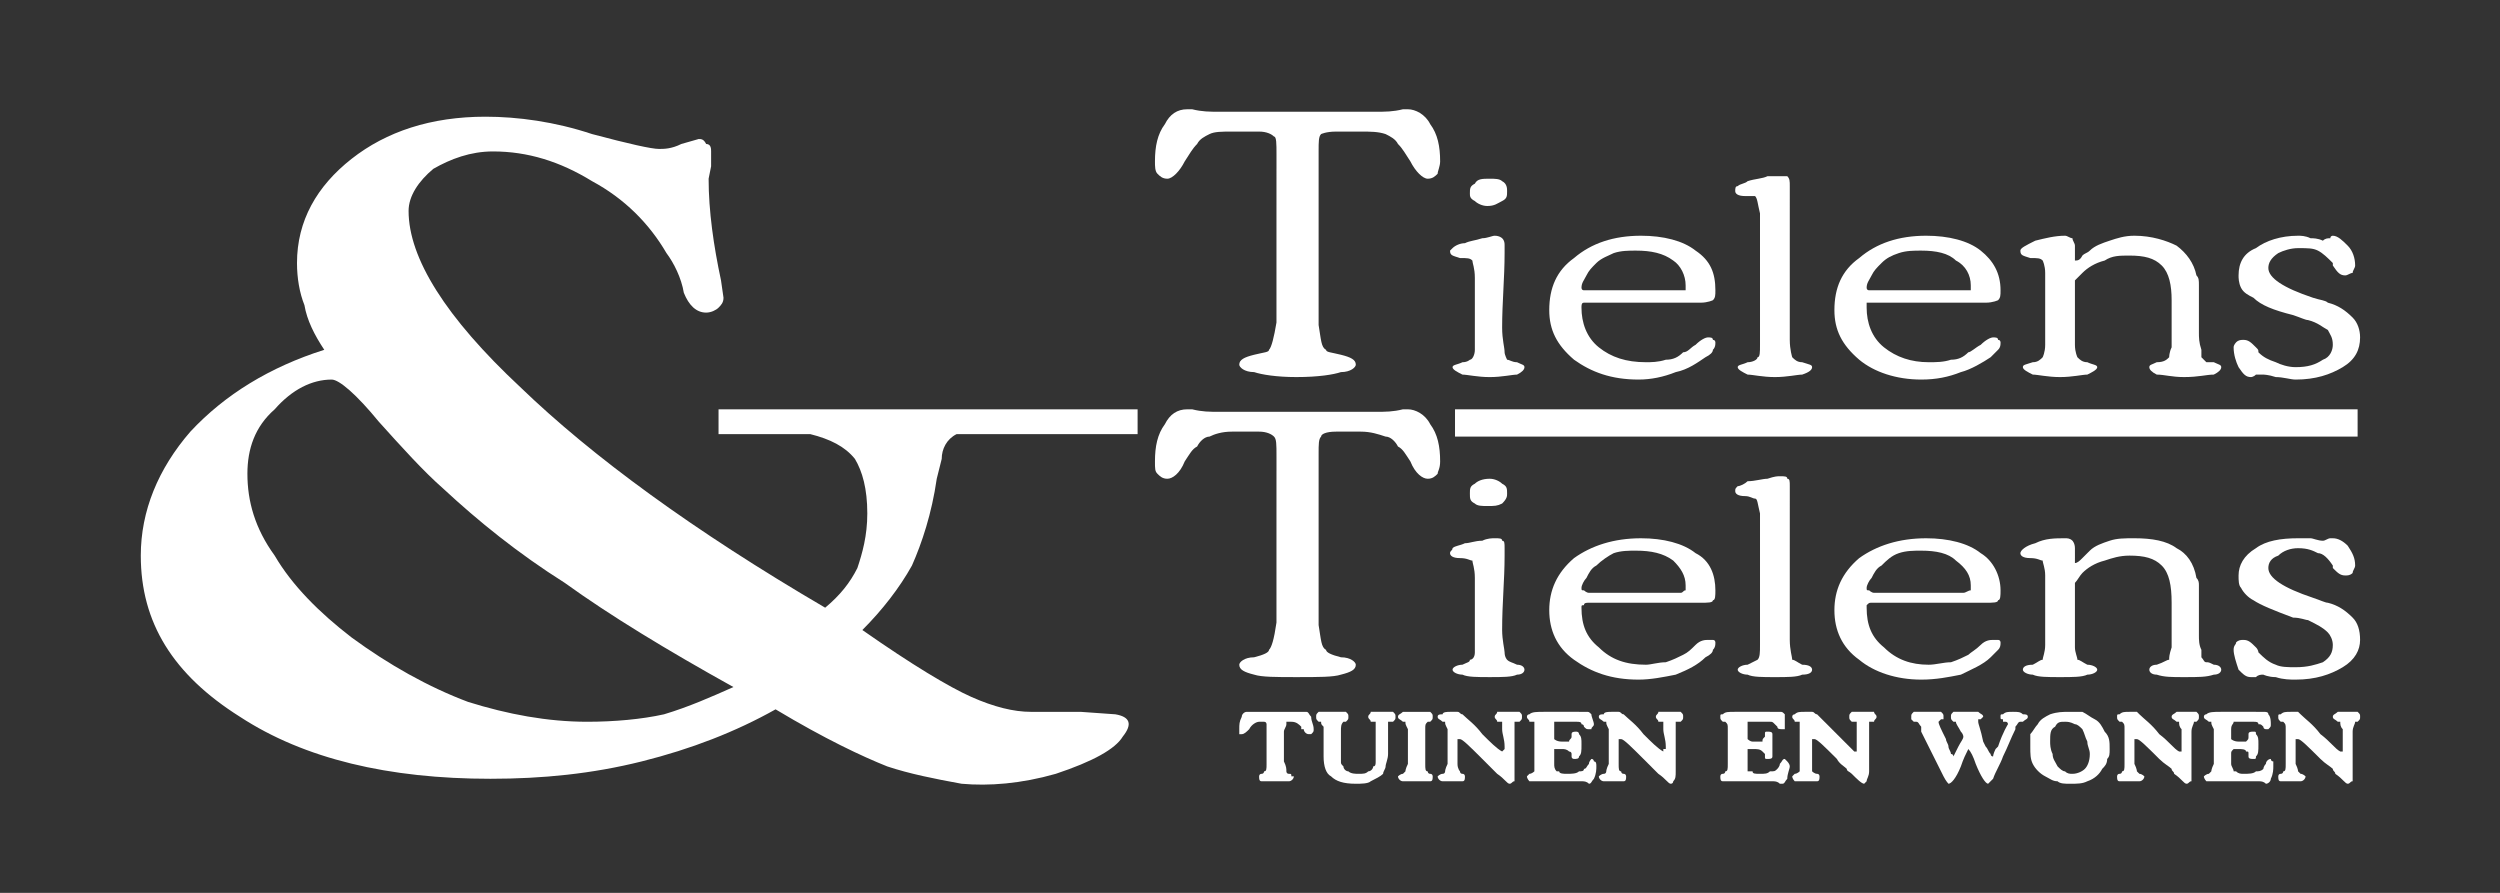 <?xml version="1.0" encoding="utf-8"?>
<!-- Generator: Adobe Illustrator 16.0.0, SVG Export Plug-In . SVG Version: 6.00 Build 0)  -->
<!DOCTYPE svg PUBLIC "-//W3C//DTD SVG 1.1//EN" "http://www.w3.org/Graphics/SVG/1.1/DTD/svg11.dtd">
<svg version="1.1" id="Laag_1" xmlns="http://www.w3.org/2000/svg" xmlns:xlink="http://www.w3.org/1999/xlink" x="0px" y="0px"
	 width="595.28px" height="212.6px" viewBox="0 0 595.28 212.6" enable-background="new 0 0 595.28 212.6" xml:space="preserve">
<rect x="0" y="0" width="595.28" height="212.6" fill="#333333" stroke="none"/>
<path fill="#FFFFFF" d="M251.395,169.498h5.907l8.264,0.587c3.545,0.594,4.133,2.363,1.771,5.316
	c-1.771,2.954-7.085,5.904-15.942,8.855c-8.263,2.364-15.939,2.95-22.436,2.364c-6.494-1.184-12.4-2.364-17.713-4.133
	c-5.907-2.363-14.76-6.496-26.573-13.584c-9.446,5.314-20.073,9.451-31.882,12.401c-11.807,2.951-23.616,4.132-36.017,4.132
	c-24.209,0-44.282-4.724-59.635-14.759c-15.94-10.037-23.616-22.44-23.616-38.38c0-10.627,4.133-20.666,11.809-29.522
	c8.263-8.857,18.89-15.353,31.879-19.485c-2.356-3.54-4.13-7.083-4.72-10.627c-1.18-2.95-1.773-6.494-1.773-10.037
	c0-10.04,4.724-18.303,12.989-24.799c8.268-6.494,18.896-10.04,31.886-10.04c7.674,0,16.533,1.183,25.39,4.137
	c8.857,2.359,14.17,3.539,15.94,3.539c1.183,0,2.952,0,5.313-1.18l4.133-1.181c0.594,0,1.183,0,1.774,1.181
	c1.182,0,1.182,1.18,1.182,1.774v3.539l-0.593,2.957c0,7.674,1.181,15.94,2.95,24.208l0.594,4.133c0,1.178-0.594,1.77-1.181,2.363
	c-0.594,0.589-1.77,1.177-2.952,1.177c-2.363,0-4.137-1.77-5.313-4.72c-0.594-3.543-2.363-7.087-4.137-9.45
	c-4.131-7.083-10.033-12.989-17.71-17.122c-7.676-4.72-15.353-7.083-23.62-7.083c-5.313,0-10.035,1.77-14.168,4.133
	c-3.544,2.95-5.905,6.494-5.905,10.037c0,11.216,8.857,25.388,26.566,41.921c17.126,16.533,41.332,34.243,72.628,52.55
	c3.54-2.954,5.902-5.906,7.672-9.45c1.18-3.539,2.361-7.674,2.361-12.989c0-5.902-1.181-10.033-2.95-12.99
	c-2.363-2.95-5.906-4.72-10.626-5.9h-21.846v-5.907h99.784v5.907h-43.102c-2.363,1.18-3.543,3.54-3.543,5.9l-1.183,4.727
	c-1.181,8.264-3.543,15.353-5.904,20.666c-2.952,5.313-7.083,10.627-11.81,15.351c11.81,8.266,20.666,13.579,25.979,15.942
	c5.317,2.36,10.04,3.543,14.17,3.543H251.395L251.395,169.498z M65.406,97.463c-4.722,4.133-6.496,9.446-6.496,15.351
	c0,6.496,1.774,12.991,6.496,19.485c4.137,7.083,10.631,13.579,18.303,19.483c8.857,6.496,18.307,11.81,27.753,15.354
	c9.446,2.949,18.892,4.724,28.34,4.724c6.496,0,12.99-0.591,18.305-1.774c5.9-1.77,11.22-4.13,16.533-6.493
	c-15.946-8.857-29.523-17.123-40.152-24.799c-11.22-7.083-20.664-14.76-28.934-22.436c-4.72-4.131-10.035-10.038-15.353-15.944
	c-5.313-6.494-9.446-10.033-11.215-10.033C74.263,90.38,69.542,92.741,65.406,97.463z"/>
<rect x="346.456" y="97.463" fill="#FFFFFF" width="214.919" height="6.494"/>
<path fill="#FFFFFF" d="M303.947,112.227v-3.544c0-2.952,0-4.133-0.594-4.726c-0.589-0.587-1.77-1.18-3.543-1.18h-6.496
	c-2.361,0-4.131,0.593-5.313,1.18c-1.181,0-2.361,1.183-2.95,2.363c-1.181,0.589-1.77,1.77-2.952,3.543
	c-1.181,2.95-2.955,4.133-4.135,4.133c-1.179,0-1.77-0.594-2.359-1.183c-0.594-0.587-0.594-1.181-0.594-2.95
	c0-3.543,0.594-6.494,2.363-8.857c1.181-2.363,2.95-3.543,5.313-3.543c0,0,0.593,0,1.182,0c2.361,0.593,4.131,0.593,6.494,0.593
	h37.198c2.364,0,4.133,0,6.494-0.593c0.59,0,0.59,0,1.183,0c1.771,0,4.131,1.181,5.313,3.543c1.771,2.363,2.363,5.313,2.363,8.857
	c0,1.77-0.593,2.363-0.593,2.95c-0.59,0.589-1.181,1.183-2.363,1.183c-1.181,0-2.95-1.183-4.133-4.133
	c-1.181-1.773-1.771-2.954-2.95-3.543c-0.594-1.181-1.771-2.363-2.95-2.363c-1.774-0.587-3.544-1.18-5.907-1.18h-5.902
	c-2.363,0-3.544,0.593-3.544,1.18c-0.593,0.593-0.593,1.774-0.593,4.133v4.137v17.122c0,9.444,0,15.94,0,19.483
	c0.593,3.539,0.593,5.313,1.773,5.902c0,0.594,1.183,1.181,3.54,1.774c2.362,0,3.543,1.181,3.543,1.77
	c0,1.181-1.181,1.774-3.543,2.363c-1.771,0.587-5.313,0.587-10.627,0.587c-4.72,0-8.264,0-10.038-0.587
	c-2.359-0.589-3.541-1.183-3.541-2.363c0-0.589,1.182-1.77,3.541-1.77c2.361-0.594,3.544-1.181,3.544-1.774
	c0.591-0.589,1.18-2.363,1.773-6.496c0-3.539,0-10.033,0-18.89V112.227z"/>
<path fill="#FFFFFF" d="M349.999,117.539c0-1.182,0-1.773,1.181-2.362c0.589-0.594,1.77-1.181,3.543-1.181
	c1.184,0,2.363,0.587,2.953,1.181c1.181,0.589,1.181,1.181,1.181,2.362c0,0.59,0,1.182-1.181,2.359
	c-1.183,0.592-1.77,0.592-3.544,0.592c-1.183,0-2.363,0-2.952-0.592C349.999,119.31,349.999,118.721,349.999,117.539
	L349.999,117.539z M351.18,148.832c0-5.313,0-8.856,0-11.22s-0.59-3.544-0.59-4.133c-0.591,0-1.18-0.591-2.954-0.591
	c-1.77,0-2.363-0.59-2.363-1.179c0-0.591,0.594-0.591,0.594-1.181c0.59-0.594,1.77-0.594,2.95-1.181
	c1.183,0,2.363-0.593,4.133-0.593c1.183-0.59,2.363-0.59,2.957-0.59c1.18,0,1.77,0,1.77,0.59c0.586,0,0.586,0.593,0.586,1.773
	c0,0,0,0.59,0,1.77c0,5.906-0.586,11.221-0.586,17.714c0,2.358,0.586,4.722,0.586,5.315c0,1.181,0.595,1.77,0.595,1.77
	c0.588,0.592,1.18,0.592,2.362,1.181c1.181,0,1.771,0.593,1.771,1.181c0,0.594-0.59,1.183-1.771,1.183
	c-1.183,0.587-3.543,0.587-6.496,0.587c-2.954,0-5.313,0-6.494-0.587c-1.182,0-2.362-0.589-2.362-1.183
	c0-0.588,1.181-1.181,2.362-1.181c1.182-0.589,1.771-0.589,1.771-1.181c0.591,0,1.181-0.589,1.181-1.77
	C351.18,154.146,351.18,151.782,351.18,148.832z"/>
<path fill="#FFFFFF" d="M378.34,141.156h21.848c0.588,0,0.588-0.59,1.181-0.59c0,0,0-0.591,0-1.185c0-2.358-1.181-4.133-2.95-5.902
	c-2.363-1.77-5.319-2.36-8.858-2.36c-1.774,0-3.544,0-5.313,0.591c-1.181,0.589-2.955,1.77-4.137,2.952
	c-1.182,0.587-1.77,1.77-2.357,2.95c-0.594,0.593-1.183,1.77-1.183,2.363c0,0.591,0,0.591,0.589,0.591
	C377.158,140.566,377.752,141.156,378.34,141.156L378.34,141.156z M404.911,143.52H378.34c-0.588,0-1.182,0-1.182,0.586
	c-0.589,0-0.589,0-0.589,0.594c0,4.133,1.183,7.083,4.133,9.446c2.952,2.952,6.496,4.133,11.221,4.133
	c1.176,0,2.95-0.589,4.72-0.589c1.775-0.592,2.951-1.181,4.133-1.774c1.182-0.587,1.773-1.181,2.956-2.358
	c1.18-1.186,2.356-1.186,2.95-1.186c0.589,0,1.18,0,1.18,0c0.59,0,0.59,0.594,0.59,0.594c0,0.592,0,1.181-0.59,1.77
	c0,0.594-0.591,1.181-1.773,1.774c-1.77,1.77-4.131,2.95-7.082,4.133c-2.951,0.587-5.907,1.181-8.857,1.181
	c-6.494,0-11.221-1.77-15.354-4.725c-4.13-2.952-5.901-7.085-5.901-11.809c0-4.723,1.771-8.857,5.901-12.4
	c4.133-2.953,9.451-4.723,15.947-4.723c5.313,0,10.033,1.183,12.989,3.544c3.539,1.77,4.72,5.313,4.72,8.856
	c0,1.179,0,2.359-0.59,2.359C407.861,143.52,406.682,143.52,404.911,143.52z"/>
<path fill="#FFFFFF" d="M426.167,135.843c0,8.263,0,13.579,0,16.528c0,2.363,0.587,4.138,0.587,4.727
	c0.594,0,1.183,0.592,2.363,1.181c1.773,0,2.363,0.593,2.363,1.181c0,0.594-0.59,1.183-2.363,1.183
	c-1.181,0.587-3.544,0.587-6.496,0.587c-2.95,0-5.313,0-6.494-0.587c-1.18,0-2.362-0.589-2.362-1.183
	c0-0.588,1.183-1.181,2.362-1.181c1.182-0.589,2.363-1.181,2.363-1.181c0.587-0.589,0.587-1.77,0.587-3.541
	c0-1.774,0-5.318,0-10.037v-5.907c0-8.264,0-12.989,0-15.353c-0.587-2.361-0.587-3.539-1.176-3.539
	c-0.593,0-1.181-0.592-2.362-0.592c-1.774,0-2.362-0.59-2.362-1.183c0-0.589,0-0.589,0.588-1.181c0.593,0,1.774-0.589,2.362-1.183
	c1.774,0,3.544-0.587,4.725-0.587c1.77-0.594,2.363-0.594,2.952-0.594c1.181,0,1.77,0,1.77,0.594c0.594,0,0.594,0.587,0.594,1.77
	c0,0,0,0.592,0,1.773C426.167,124.033,426.167,129.936,426.167,135.843z"/>
<path fill="#FFFFFF" d="M446.239,141.156h21.258c0.589,0,1.183-0.59,1.77-0.59c0,0,0-0.591,0-1.185c0-2.358-1.181-4.133-3.539-5.902
	c-1.774-1.77-4.725-2.36-8.268-2.36c-1.771,0-3.544,0-5.316,0.591c-1.769,0.589-2.95,1.77-4.13,2.952
	c-1.183,0.587-1.774,1.77-2.363,2.95c-0.59,0.593-1.181,1.77-1.181,2.363c0,0.591,0,0.591,0.591,0.591
	C445.061,140.566,445.65,141.156,446.239,141.156L446.239,141.156z M472.811,143.52h-27.16c-0.59,0-0.59,0-1.181,0.586
	c0,0,0,0,0,0.594c0,4.133,1.181,7.083,4.131,9.446c2.956,2.952,6.495,4.133,10.628,4.133c1.774,0,3.544-0.589,5.318-0.589
	c1.77-0.592,2.95-1.181,4.133-1.774c0.587-0.587,1.77-1.181,2.949-2.358c1.182-1.186,2.364-1.186,2.951-1.186
	c0.593,0,1.182,0,1.182,0c0.592,0,0.592,0.594,0.592,0.594c0,0.592,0,1.181-0.592,1.77c-0.589,0.594-1.182,1.181-1.769,1.774
	c-1.771,1.77-4.727,2.95-7.087,4.133c-2.953,0.587-5.903,1.181-9.446,1.181c-5.903,0-11.221-1.77-14.76-4.725
	c-4.138-2.952-5.906-7.085-5.906-11.809c0-4.723,1.769-8.857,5.906-12.4c4.131-2.953,9.443-4.723,15.939-4.723
	c5.313,0,10.04,1.183,12.989,3.544c2.951,1.77,4.725,5.313,4.725,8.856c0,1.179,0,2.359-0.592,2.359
	C475.762,143.52,474.58,143.52,472.811,143.52z"/>
<path fill="#FFFFFF" d="M494.065,132.889c0,0.591,0,0.591,0,1.18l0,0c0.591,0,1.181-0.589,1.774-1.18
	c0.588-0.59,1.18-1.179,1.77-1.77c1.181-1.184,2.95-1.771,4.724-2.363c1.77-0.59,3.54-0.59,5.902-0.59
	c4.133,0,7.676,0.59,10.04,2.363c2.36,1.181,4.131,3.539,4.724,7.083c0.589,0.593,0.589,1.181,0.589,1.77c0,1.185,0,1.774,0,3.544
	c0,0.594,0,1.18,0,2.363c0,0.589,0,1.773,0,2.363c0,1.18,0,1.77,0,3.543c0,1.176,0,2.361,0.592,3.539c0,1.181,0,1.774,0,1.774
	c0.589,0.589,0.589,1.181,1.182,1.181c0.59,0,0.59,0,1.771,0.589c1.181,0,1.77,0.593,1.77,1.181c0,0.594-0.589,1.183-1.77,1.183
	c-1.771,0.587-3.544,0.587-7.088,0.587c-2.952,0-4.721,0-6.495-0.587c-1.181,0-1.77-0.589-1.77-1.183
	c0-0.588,0.589-1.181,1.77-1.181c1.774-0.589,2.362-1.181,2.956-1.181c0-0.589,0-1.183,0.587-2.952c0-1.774,0-5.313,0-10.626
	c0-4.138-0.587-7.088-2.36-8.857c-1.771-1.773-4.133-2.363-7.677-2.363c-2.359,0-4.132,0.59-5.902,1.181
	c-2.362,0.589-4.133,1.77-5.313,2.952c-0.594,0.592-1.184,1.773-1.774,2.361c0,0.589,0,1.773,0,2.952v2.36c0,4.727,0,8.266,0,10.04
	c0,1.183,0.591,2.363,0.591,2.952c0.59,0,1.184,0.592,2.363,1.181c1.183,0,2.358,0.593,2.358,1.181c0,0.594-1.176,1.183-2.358,1.183
	c-1.18,0.587-3.543,0.587-6.493,0.587c-2.957,0-5.313,0-6.497-0.587c-1.18,0-2.362-0.589-2.362-1.183
	c0-0.588,0.589-1.181,2.362-1.181c1.184-0.589,1.771-1.181,2.36-1.181c0-0.589,0.593-1.77,0.593-3.541c0-1.774,0-4.725,0-9.451
	c0-2.949,0-5.313,0-7.082c0-1.774-0.593-2.955-0.593-3.544c-0.59,0-1.177-0.591-2.95-0.591c-1.772,0-2.363-0.59-2.363-1.179
	c0-0.591,1.18-1.774,3.543-2.361c2.363-1.183,4.725-1.183,7.087-1.183c0.589,0,1.177,0,1.771,0.59c0,0,0.589,0.593,0.589,1.773
	V132.889z"/>
<path fill="#FFFFFF" d="M553.11,128.756c0.59,0,1.181-0.59,1.771-0.59h0.594c1.18,0,2.36,0.59,3.543,1.77
	c1.176,1.774,1.77,2.953,1.77,4.727c0,0.587-0.594,1.181-0.594,1.77c-0.589,0.592-1.176,0.592-1.77,0.592
	c-1.18,0-1.77-0.592-2.949-1.774c0-0.587,0-0.587,0-0.587c-1.184-1.773-2.364-2.952-3.547-2.952c-1.18-0.591-2.36-1.181-4.724-1.181
	c-1.77,0-3.539,0.59-4.72,1.77c-1.774,0.59-2.363,1.77-2.363,2.95c0,2.363,3.544,4.727,10.627,7.087
	c1.773,0.59,2.952,1.184,3.543,1.184c2.363,0.586,4.133,1.77,5.902,3.543c1.182,1.176,1.774,2.95,1.774,5.309
	c0,2.363-1.181,4.727-4.133,6.5c-2.954,1.771-6.493,2.951-11.22,2.951c-1.181,0-2.95,0-4.725-0.594c-1.77,0-2.952-0.587-2.952-0.587
	c-0.587,0-1.181,0-1.77,0.587c-0.592,0-1.181,0-1.181,0c-1.18,0-1.773-0.587-2.954-1.77c-0.589-1.77-1.178-3.544-1.178-4.725
	c0-1.178,0.589-1.178,0.589-1.77c0.589-0.594,1.18-0.594,1.77-0.594c1.18,0,1.773,0.594,2.954,1.774
	c0.589,0.589,0.589,1.183,0.589,1.183c1.181,1.181,2.363,2.361,4.133,2.95c1.181,0.593,2.955,0.593,4.725,0.593
	c2.952,0,4.727-0.593,6.495-1.182c1.771-1.181,2.364-2.361,2.364-4.133c0-1.186-0.594-2.361-1.184-2.955
	c-1.181-1.18-2.363-1.77-4.724-2.949c-0.589,0-1.77-0.59-3.54-0.59c-4.726-1.773-7.676-2.957-9.45-4.137
	c-1.183-0.59-2.362-1.77-2.952-2.95c-0.591-0.594-0.591-1.771-0.591-2.952c0-2.361,1.181-4.725,4.135-6.494
	c2.363-1.773,5.902-2.363,10.035-2.363c0.594,0,1.774,0,2.954,0C550.748,128.166,551.928,128.756,553.11,128.756z"/>
<path fill="#FFFFFF" d="M303.947,40.191v-3.544c0-2.363,0-4.133-0.594-4.133c-0.589-0.589-1.77-1.181-3.543-1.181h-6.496
	c-2.361,0-4.131,0-5.313,0.592c-1.181,0.589-2.361,1.178-2.95,2.359c-1.181,1.18-1.77,2.363-2.952,4.137
	c-1.181,2.359-2.955,4.133-4.135,4.133c-1.179,0-1.77-0.593-2.359-1.183c-0.594-0.591-0.594-1.774-0.594-2.95
	c0-3.543,0.594-6.496,2.363-8.859c1.181-2.361,2.95-3.543,5.313-3.543c0,0,0.593,0,1.182,0c2.361,0.589,4.131,0.589,6.494,0.589
	h37.198c2.364,0,4.133,0,6.494-0.589c0.59,0,0.59,0,1.183,0c1.771,0,4.131,1.183,5.313,3.543c1.771,2.363,2.363,5.315,2.363,8.859
	c0,1.176-0.593,2.359-0.593,2.95c-0.59,0.589-1.181,1.183-2.363,1.183c-1.181,0-2.95-1.774-4.133-4.133
	c-1.181-1.774-1.771-2.957-2.95-4.137c-0.594-1.181-1.771-1.77-2.95-2.359c-1.774-0.592-3.544-0.592-5.907-0.592h-5.902
	c-2.363,0-3.544,0.592-3.544,0.592c-0.593,0.589-0.593,1.77-0.593,4.133v4.133v17.713c0,9.446,0,15.942,0,19.485
	c0.593,3.54,0.593,5.313,1.773,5.901c0,0.593,1.183,0.593,3.54,1.182c2.362,0.591,3.543,1.181,3.543,2.361
	c0,0.589-1.181,1.771-3.543,1.771c-1.771,0.591-5.313,1.181-10.627,1.181c-4.72,0-8.264-0.589-10.038-1.181
	c-2.359,0-3.541-1.183-3.541-1.771c0-1.181,1.182-1.77,3.541-2.361c2.361-0.589,3.544-0.589,3.544-1.182
	c0.591-0.587,1.18-2.951,1.773-6.494c0-4.133,0-10.035,0-18.892V40.191z"/>
<path fill="#FFFFFF" d="M349.999,46.094c0-1.179,0-1.77,1.181-2.359c0.589-1.181,1.77-1.181,3.543-1.181
	c1.184,0,2.363,0,2.953,0.587c1.181,0.593,1.181,1.773,1.181,2.363c0,1.181,0,1.77-1.181,2.363c-1.183,0.587-1.77,1.181-3.544,1.181
	c-1.183,0-2.363-0.593-2.952-1.181C349.999,47.274,349.999,46.685,349.999,46.094L349.999,46.094z M351.18,76.797
	c0-4.724,0-8.266,0-10.626c0-2.363-0.59-3.543-0.59-4.133c-0.591-0.593-1.18-0.593-2.954-0.593c-1.77-0.587-2.363-0.587-2.363-1.77
	l0.594-0.592c0.59-0.589,1.77-1.178,2.95-1.178c1.183-0.593,2.363-0.593,4.133-1.18c1.183,0,2.363-0.594,2.957-0.594
	c1.18,0,1.77,0.594,1.77,0.594c0.586,0.587,0.586,1.18,0.586,1.77c0,0.589,0,1.181,0,1.77c0,5.907-0.586,11.809-0.586,17.714
	c0,2.952,0.586,4.726,0.586,5.907c0,0.589,0.595,1.77,0.595,1.77c0.588,0,1.18,0.593,2.362,0.593
	c1.181,0.587,1.771,0.587,1.771,1.176c0,0.593-0.59,1.183-1.771,1.774c-1.183,0-3.543,0.589-6.496,0.589
	c-2.954,0-5.313-0.589-6.494-0.589c-1.182-0.591-2.362-1.181-2.362-1.774c0-0.589,1.181-0.589,2.362-1.176
	c1.182,0,1.771-0.593,1.771-0.593c0.591,0,1.181-1.181,1.181-2.363C351.18,82.11,351.18,80.34,351.18,76.797z"/>
<path fill="#FFFFFF" d="M378.34,69.121h21.848c0.588,0,0.588,0,1.181,0c0-0.589,0-0.589,0-1.181c0-2.363-1.181-4.722-2.95-5.902
	c-2.363-1.774-5.319-2.363-8.858-2.363c-1.774,0-3.544,0-5.313,0.589c-1.181,0.593-2.955,1.181-4.137,2.363
	c-1.182,1.181-1.77,1.774-2.357,2.95c-0.594,1.185-1.183,1.774-1.183,2.954c0,0,0,0.589,0.589,0.589
	C377.158,69.121,377.752,69.121,378.34,69.121L378.34,69.121z M404.911,72.073H378.34c-0.588,0-1.182,0-1.182,0
	c-0.589,0-0.589,0.591-0.589,1.185c0,3.54,1.183,7.083,4.133,9.446c2.952,2.361,6.496,3.543,11.221,3.543c1.176,0,2.95,0,4.72-0.593
	c1.775,0,2.951-0.589,4.133-1.77c1.182,0,1.773-1.181,2.956-1.774c1.18-1.181,2.356-1.77,2.95-1.77c0.589,0,1.18,0,1.18,0.589
	c0.59,0,0.59,0.591,0.59,0.591c0,0.589,0,1.183-0.59,1.77c0,0.593-0.591,1.182-1.773,1.773c-1.77,1.183-4.131,2.952-7.082,3.542
	c-2.951,1.181-5.907,1.774-8.857,1.774c-6.494,0-11.221-1.774-15.354-4.726c-4.13-3.543-5.901-7.087-5.901-11.807
	c0-5.315,1.771-9.446,5.901-12.402c4.133-3.54,9.451-5.313,15.947-5.313c5.313,0,10.033,1.181,12.989,3.544
	c3.539,2.363,4.72,5.313,4.72,9.446c0,1.183,0,1.774-0.59,2.363C407.861,71.484,406.682,72.073,404.911,72.073z"/>
<path fill="#FFFFFF" d="M426.167,64.401c0,8.263,0,13.577,0,16.529c0,2.361,0.587,4.135,0.587,4.135
	c0.594,0.589,1.183,1.183,2.363,1.183c1.773,0.587,2.363,0.587,2.363,1.176c0,0.593-0.59,1.183-2.363,1.774
	c-1.181,0-3.544,0.589-6.496,0.589c-2.95,0-5.313-0.589-6.494-0.589c-1.18-0.591-2.362-1.181-2.362-1.774
	c0-0.589,1.183-0.589,2.362-1.176c1.182,0,2.363-0.593,2.363-1.183c0.587,0,0.587-1.18,0.587-2.954c0-1.77,0-5.313,0-10.626V66.17
	c0-8.266,0-13.583,0-15.353c-0.587-2.363-0.587-3.543-1.176-4.133c-0.593,0-1.181,0-2.362,0c-1.774,0-2.362-0.591-2.362-1.181
	s0-1.18,0.588-1.18c0.593-0.589,1.774-0.589,2.362-1.183c1.774-0.587,3.544-0.587,4.725-1.181c1.77,0,2.363,0,2.952,0
	c1.181,0,1.77,0,1.77,0c0.594,0.593,0.594,1.181,0.594,2.363c0,0,0,0.591,0,1.77C426.167,51.998,426.167,58.494,426.167,64.401z"/>
<path fill="#FFFFFF" d="M446.239,69.121h21.258c0.589,0,1.183,0,1.77,0c0-0.589,0-0.589,0-1.181c0-2.363-1.181-4.722-3.539-5.902
	c-1.774-1.774-4.725-2.363-8.268-2.363c-1.771,0-3.544,0-5.316,0.589c-1.769,0.593-2.95,1.181-4.13,2.363
	c-1.183,1.181-1.774,1.774-2.363,2.95c-0.59,1.185-1.181,1.774-1.181,2.954c0,0,0,0.589,0.591,0.589
	C445.061,69.121,445.65,69.121,446.239,69.121L446.239,69.121z M472.811,72.073h-27.16c-0.59,0-0.59,0-1.181,0c0,0,0,0.591,0,1.185
	c0,3.54,1.181,7.083,4.131,9.446c2.956,2.361,6.495,3.543,10.628,3.543c1.774,0,3.544,0,5.318-0.593c1.77,0,2.95-0.589,4.133-1.77
	c0.587,0,1.77-1.181,2.949-1.774c1.182-1.181,2.364-1.77,2.951-1.77c0.593,0,1.182,0,1.182,0.589c0.592,0,0.592,0.591,0.592,0.591
	c0,0.589,0,1.183-0.592,1.77c-0.589,0.593-1.182,1.182-1.769,1.773c-1.771,1.183-4.727,2.952-7.087,3.542
	c-2.953,1.181-5.903,1.774-9.446,1.774c-5.903,0-11.221-1.774-14.76-4.726c-4.138-3.543-5.906-7.087-5.906-11.807
	c0-5.315,1.769-9.446,5.906-12.402c4.131-3.54,9.443-5.313,15.939-5.313c5.313,0,10.04,1.181,12.989,3.544
	c2.951,2.363,4.725,5.313,4.725,9.446c0,1.183,0,1.774-0.592,2.363C475.762,71.484,474.58,72.073,472.811,72.073z"/>
<path fill="#FFFFFF" d="M494.065,61.444c0,0.593,0,0.593,0,0.593l0,0c0.591,0,1.181,0,1.774-1.181
	c0.588-0.593,1.18-0.593,1.77-1.182c1.181-1.181,2.95-1.77,4.724-2.363c1.77-0.587,3.54-1.181,5.902-1.181
	c4.133,0,7.676,1.181,10.04,2.363c2.36,1.77,4.131,4.133,4.724,7.083c0.589,0.593,0.589,1.185,0.589,2.363c0,0.591,0,1.774,0,2.955
	c0,0.589,0,1.77,0,2.363c0,1.177,0,1.77,0,2.359c0,1.181,0,2.361,0,3.544c0,1.18,0,2.361,0.592,4.131c0,0.593,0,1.182,0,1.773
	c0.589,0.589,0.589,0.589,1.182,1.183c0.59,0,0.59,0,1.771,0c1.181,0.587,1.77,0.587,1.77,1.176c0,0.593-0.589,1.183-1.77,1.774
	c-1.771,0-3.544,0.589-7.088,0.589c-2.952,0-4.721-0.589-6.495-0.589c-1.181-0.591-1.77-1.181-1.77-1.774
	c0-0.589,0.589-0.589,1.77-1.176c1.774,0,2.362-0.593,2.956-1.183c0,0,0-1.18,0.587-2.361c0-1.774,0-5.313,0-11.22
	c0-3.544-0.587-6.496-2.36-8.266c-1.771-1.774-4.133-2.361-7.677-2.361c-2.359,0-4.132,0-5.902,1.181
	c-2.362,0.589-4.133,1.77-5.313,2.95c-0.594,0.589-1.184,1.183-1.774,1.774c0,1.178,0,2.359,0,3.542v2.361c0,4.726,0,7.676,0,9.446
	c0,1.774,0.591,2.954,0.591,2.954c0.59,0.589,1.184,1.183,2.363,1.183c1.183,0.587,2.358,0.587,2.358,1.176
	c0,0.593-1.176,1.183-2.358,1.774c-1.18,0-3.543,0.589-6.493,0.589c-2.957,0-5.313-0.589-6.497-0.589
	c-1.18-0.591-2.362-1.181-2.362-1.774c0-0.589,0.589-0.589,2.362-1.176c1.184,0,1.771-0.593,2.36-1.183c0,0,0.593-1.18,0.593-2.954
	c0-2.359,0-5.313,0-9.446c0-2.95,0-5.902,0-7.676c0-1.77-0.593-2.95-0.593-2.95c-0.59-0.593-1.177-0.593-2.95-0.593
	c-1.772-0.587-2.363-0.587-2.363-1.77c0-0.592,1.18-1.181,3.543-2.363c2.363-0.587,4.725-1.181,7.087-1.181
	c0.589,0,1.177,0.594,1.771,0.594c0,0.587,0.589,1.18,0.589,1.77V61.444z"/>
<path fill="#FFFFFF" d="M553.11,57.312c0.59-0.587,1.181-0.587,1.771-0.587c0-0.594,0.594-0.594,0.594-0.594
	c1.18,0,2.36,1.181,3.543,2.363c1.176,1.181,1.77,2.95,1.77,4.724c0,0.589-0.594,1.183-0.594,1.77c-0.589,0-1.176,0.589-1.77,0.589
	c-1.18,0-1.77-0.589-2.949-2.359c0,0,0,0,0-0.591c-1.184-1.183-2.364-2.363-3.547-2.952c-1.18-0.592-2.36-0.592-4.724-0.592
	c-1.77,0-3.539,0.592-4.72,1.181c-1.774,1.181-2.363,2.363-2.363,3.544c0,2.363,3.544,4.724,10.627,7.087
	c1.773,0.589,2.952,0.589,3.543,1.178c2.363,0.591,4.133,1.774,5.902,3.543c1.182,1.181,1.774,2.95,1.774,4.724
	c0,2.951-1.181,5.313-4.133,7.083c-2.954,1.774-6.493,2.957-11.22,2.957c-1.181,0-2.95-0.593-4.725-0.593
	c-1.77-0.589-2.952-0.589-2.952-0.589c-0.587,0-1.181,0-1.77,0c-0.592,0.589-1.181,0.589-1.181,0.589
	c-1.18,0-1.773-0.589-2.954-2.363c-0.589-1.176-1.178-2.95-1.178-4.72c0-0.593,0.589-1.183,0.589-1.183
	c0.589-0.591,1.18-0.591,1.77-0.591c1.18,0,1.773,0.591,2.954,1.774c0.589,0.587,0.589,0.587,0.589,1.181
	c1.181,1.18,2.363,1.77,4.133,2.363c1.181,0.587,2.955,1.176,4.725,1.176c2.952,0,4.727-0.589,6.495-1.77
	c1.771-0.589,2.364-2.363,2.364-3.543c0-1.77-0.594-2.359-1.184-3.544c-1.181-0.589-2.363-1.77-4.724-2.358
	c-0.589,0-1.77-0.592-3.54-1.181c-4.726-1.181-7.676-2.363-9.45-4.133c-1.183-0.591-2.362-1.181-2.952-2.363
	c-0.591-1.18-0.591-2.361-0.591-2.954c0-2.95,1.181-5.313,4.135-6.494c2.363-1.771,5.902-2.952,10.035-2.952
	c0.594,0,1.774,0,2.954,0.594C550.748,56.725,551.928,56.725,553.11,57.312z"/>
<g>
	<path fill="#FFFFFF" d="M308.667,169.498c0.593,0,1.181,0,1.774,0c0.589,0,0.589,0,0.589,0c0.589,0,0.589,0.587,1.18,1.181
		c0,1.181,0.59,1.77,0.59,2.95c0,0.59,0,0.59-0.59,1.183c0,0,0,0-0.591,0c-0.589,0-1.178-0.593-1.178-1.183h-0.594v-0.587
		c-0.588-0.594-1.181-1.183-2.361-1.183c-0.589,0-0.589,0-1.183,0v0.589c0,0.594-0.587,1.181-0.587,1.771c0,0.593,0,1.773,0,2.362
		c0,1.774,0,3.544,0,4.725c0.587,1.183,0.587,1.771,0.587,2.363c0,0,0,0.588,0.594,0.588l0,0c0.589,0,0.589,0,0.589,0.595
		c0.592,0,0.592,0,0.592,0c0,0.586-0.592,1.18-1.181,1.18c-0.594,0-1.774,0-2.95,0c-1.773,0-2.957,0-3.544,0
		c-0.593,0-0.593-0.594-0.593-1.18c0,0,0-0.595,0.593-0.595c0.587,0,0.587-0.588,0.587-0.588c0.594,0,0.594-0.592,0.594-1.774
		c0-1.181,0-2.95,0-5.313c0-0.589,0-1.77,0-2.362c0-0.59,0-1.177,0-1.771c0,0,0-0.589-0.594-0.589c0,0-0.587,0-1.18,0
		c-0.59,0-1.77,0.589-2.359,1.77l0,0c-0.591,0.59-1.181,1.183-1.774,1.183h-0.589c0-0.593,0-0.593,0-1.183
		c0-1.181,0-1.77,0.589-2.95c0-0.594,0.593-1.181,1.183-1.181l0,0c0.591,0,1.181,0,1.77,0H308.667z"/>
	<path fill="#FFFFFF" d="M319.294,178.944c0,1.181,0,1.77,0,2.361c0,0.589,0,0.589,0.593,1.183c0,0.589,0.59,1.181,1.181,1.181
		c0.589,0.588,1.77,0.588,2.363,0.588c1.18,0,1.77,0,2.359-0.588c0.593,0,1.18-0.592,1.18-1.181c0.593,0,0.593-0.594,0.593-1.183
		c0-1.181,0-2.361,0-4.132c0-1.182,0-2.955,0-3.545c0-1.181,0-1.181,0-1.77c0,0-0.593,0-1.18,0c0-0.591-0.593-0.591-0.593-1.181
		c0-0.594,0.593-0.594,0.593-1.181c0.587,0,1.77,0,2.95,0s1.773,0,2.362,0c0.588,0.587,0.588,0.587,0.588,1.181
		c0,0.59,0,0.59-0.588,1.181c-0.589,0-1.182,0-1.182,0c0,0.589,0,1.183,0,2.359c0,0.593,0,2.362,0,4.137v1.18
		c0,1.179-0.587,2.359-0.587,2.953c0,0.589-0.594,1.181-0.594,1.769c-0.589,0.595-1.771,1.181-2.95,1.774
		c-0.593,0.59-2.363,0.59-3.546,0.59c-2.95,0-4.72-0.59-5.9-1.77c-1.183-0.595-1.774-2.363-1.774-4.727c0,0,0-1.181,0-2.363
		c0-0.588,0-1.77,0-2.36c0-0.59,0-1.772,0-2.359c-0.589-0.594-0.589-0.594-0.589-1.183c0,0,0,0-0.593,0
		c-0.587-0.591-0.587-0.591-0.587-1.181c0-0.594,0-0.594,0.587-1.181c0.593,0,1.773,0,2.956,0c1.77,0,2.95,0,3.54,0
		c0.591,0.587,0.591,0.587,0.591,1.181c0,0.59,0,0.59-0.591,1.181c-0.59,0-0.59,0-0.59,0c-0.593,0.589-0.593,1.183-0.593,2.359
		C319.294,175.401,319.294,176.581,319.294,178.944z"/>
	<path fill="#FFFFFF" d="M337.01,169.498c1.77,0,2.95,0,3.543,0c0.59,0.587,0.59,0.587,0.59,1.181c0,0.59,0,0.59-0.59,1.181
		c-0.593,0-0.593,0-0.593,0c-0.59,0.589-0.59,0.589-0.59,1.77c0,1.183,0,2.363,0,3.545c0,1.771,0,3.54,0,4.721
		c0,1.183,0,1.774,0.59,1.774c0,0,0,0.588,0.593,0.588c0.59,0,0.59,0.595,0.59,0.595c0,0.586,0,1.18-0.59,1.18
		c-0.593,0-1.773,0-3.543,0c-1.183,0-2.363,0-2.953,0c-0.591,0-1.18-0.594-1.18-1.18c0,0,0.589-0.595,1.18-0.595l0.59-0.588
		c0,0,0-0.592,0.593-1.774c0-1.181,0-2.95,0-4.721c0-1.182,0-2.362,0-3.545c-0.593-1.181-0.593-1.181-0.593-1.77h-0.59
		c-0.591-0.591-1.18-0.591-1.18-1.181c0-0.594,0.589-0.594,1.18-1.181C334.646,169.498,335.827,169.498,337.01,169.498z"/>
	<path fill="#FFFFFF" d="M347.636,175.992L347.636,175.992L347.636,175.992h-0.589l0,0v0.589c0,0.593,0,1.181,0,1.181
		c0,1.773,0,2.952,0,4.133c0,1.183,0.589,1.774,0.589,1.774s0,0.588,0.593,0.588c0.588,0,0.588,0.595,0.588,0.595
		c0,0.586,0,1.18-0.588,1.18c-0.593,0-1.182,0-2.362,0s-2.363,0-2.363,0c-0.587,0-1.18-0.594-1.18-1.18c0,0,0.593-0.595,1.18-0.595
		c0.593,0,0.593-0.588,0.593-0.588s0-0.592,0.59-1.774c0-1.181,0-2.95,0-4.721c0-1.182,0-2.362,0-3.545
		c-0.59-1.181-0.59-1.181-0.59-1.77c0,0,0,0-0.593,0c-0.587-0.591-1.18-0.591-1.18-1.181c0-0.594,0.593-0.594,1.18-0.594
		c0-0.587,1.183-0.587,1.77-0.587c1.184,0,1.774,0,1.774,0c0.589,0,0.589,0.587,1.182,0.587c1.182,1.184,2.951,2.363,4.721,4.727
		c1.773,1.77,3.544,3.544,4.727,4.133l0,0l0,0l0,0c0,0,0,0,0.586-0.589l0,0v-0.594c0-1.77-0.586-2.95-0.586-4.133
		c0-0.587,0-1.181,0-1.77c0,0-0.59,0-1.183,0c0-0.591-0.587-0.591-0.587-1.181c0-0.594,0.587-0.594,0.587-1.181
		c0.593,0,1.769,0,2.951,0c1.181,0,1.774,0,2.362,0c0.593,0.587,0.593,0.587,0.593,1.181c0,0.59,0,0.59-0.593,1.181
		c-0.588,0-0.588,0-1.182,0c0,0.589,0,1.183,0,2.359c0,1.183,0,2.362,0,4.726c0,0,0,0.591,0,1.77c0,1.181,0,1.774,0,2.955
		c0,1.183,0,1.769,0,2.362c-0.589,0-0.589,0.59-1.181,0.59c-0.588,0-1.183-1.184-2.951-2.364c-0.587-0.588-0.587-0.588-1.181-1.18
		c-0.59-0.589-1.181-1.183-2.363-2.363C349.999,177.762,348.229,175.992,347.636,175.992z"/>
	<path fill="#FFFFFF" d="M375.978,169.498c0,0,0.592,0,1.181,0c0.594,0,0.594,0,0.594,0c0.588,0,0.588,0,1.176,0.587
		c0,0.594,0.595,1.774,0.595,2.363c0,0.594-0.595,0.594-0.595,1.181h-0.588c-0.588,0-0.588,0-1.182-0.587
		c0-0.594-0.589-0.594-0.589-0.594c0-0.589-0.592-0.589-1.18-0.589c-0.595,0-1.181,0-2.363,0c-1.181,0-1.771,0-2.361,0
		c0,0,0,0-0.589,0c0,0.589,0,0.589,0,1.77c0,0.59,0,1.183,0,2.363c0,0,0.589,0.589,1.77,0.589c0.589,0,1.181,0,1.77,0
		c0-0.589,0.594-0.589,0.594-1.18c0,0,0,0,0-0.59c0-0.593,0.586-0.593,1.181-0.593c0,0,0.588,0,0.588,0.593
		c0.592,0.59,0.592,1.181,0.592,2.362c0,1.771,0,2.361-0.592,2.951c0,0.589-0.588,0.589-1.183,0.589c0,0-0.586,0-0.586-0.589
		c0-0.59,0-0.59,0-0.59c0-0.591-0.594-0.591-0.594-0.591c-0.589-0.589-1.181-0.589-1.77-0.589h-0.59c-0.591,0-0.591,0-1.18,0
		c0,0.589,0,0.589,0,1.18l0,0c0,1.179,0,1.771,0,2.359c0,0.594,0,1.183,0.589,1.774c0,0,0,0,0.591,0
		c0,0.588,1.179,0.588,1.771,0.588c1.183,0,2.363,0,2.951-0.588c0.592,0,1.181,0,1.181-0.592c0.594,0,0.594-0.589,1.182-1.183
		c0-0.589,0.588-1.181,0.588-1.181c0.595,0,0.595,0.592,0.595,0.592c0.587,0,0.587,0.589,0.587,1.183c0,0.589,0,1.769-0.587,2.949
		c-0.595,0.594-0.595,1.184-1.183,1.184l0,0c-0.588-0.59-1.182-0.59-1.771-0.59h-8.856c-1.773,0-2.955,0-3.544,0
		c0,0-0.589-0.594-0.589-1.18l0.589-0.595c0.589,0,1.181-0.588,1.181-0.588s0-0.592,0-1.774c0-1.181,0-2.95,0-4.721
		c0-1.182,0-2.362,0-3.545c0-1.181,0-1.181,0-1.77c0,0-0.592,0-1.181,0c0-0.591-0.589-0.591-0.589-1.181
		c0-0.594,0.589-0.594,0.589-0.594c0.589-0.587,1.771-0.587,3.544-0.587H375.978z"/>
	<path fill="#FFFFFF" d="M386.016,175.992L386.016,175.992L386.016,175.992h-0.592l0,0v0.589c0,0.593,0,1.181,0,1.181
		c0,1.773,0,2.952,0,4.133c0,1.183,0,1.774,0.592,1.774c0,0,0,0.588,0.589,0.588c0.594,0,0.594,0.595,0.594,0.595
		c0,0.586,0,1.18-0.594,1.18c-0.589,0-1.181,0-2.358,0c-1.181,0-2.363,0-2.363,0c-0.592,0-1.181-0.594-1.181-1.18
		c0,0,0.589-0.595,1.181-0.595c0.59,0,0.59-0.588,0.59-0.588s0-0.592,0.593-1.774c0-1.181,0-2.95,0-4.721c0-1.182,0-2.362,0-3.545
		c-0.593-1.181-0.593-1.181-0.593-1.77c0,0,0,0-0.59,0c-0.592-0.591-1.181-0.591-1.181-1.181c0-0.594,0.589-0.594,1.181-0.594
		c0-0.587,1.183-0.587,1.771-0.587c1.181,0,1.77,0,1.77,0c0.592,0,0.592,0.587,1.181,0.587c1.181,1.184,2.955,2.363,4.724,4.727
		c1.771,1.77,3.545,3.544,4.727,4.133l0,0l0,0l0,0c0,0,0,0,0-0.589c0.588,0,0.588,0,0.588,0v-0.594c0-1.77-0.588-2.95-0.588-4.133
		c0-0.587,0-1.181,0-1.77c0,0-0.594,0-1.182,0c0-0.591-0.592-0.591-0.592-1.181c0-0.594,0.592-0.594,0.592-1.181
		c0.588,0,1.77,0,2.951,0s1.77,0,2.363,0c0.588,0.587,0.588,0.587,0.588,1.181c0,0.59,0,0.59-0.588,1.181c-0.594,0-0.594,0-1.182,0
		c0,0.589,0,1.183,0,2.359c0,1.183,0,2.362,0,4.726c0,0,0,0.591,0,1.77c0,1.181,0,1.774,0,2.955c0,1.183,0,1.769-0.588,2.362
		c0,0,0,0.59-0.594,0.59c-0.589,0-1.182-1.184-2.951-2.364c-0.592-0.588-0.592-0.588-1.182-1.18
		c-0.593-0.589-1.181-1.183-2.363-2.363C388.378,177.762,386.604,175.992,386.016,175.992z"/>
	<path fill="#FFFFFF" d="M421.44,169.498c0.594,0,1.181,0,1.774,0h0.589c0.591,0,0.591,0,1.181,0.587c0,0.594,0,1.774,0,2.363
		c0,0.594,0,0.594,0,1.181h-0.59c-0.591,0-1.18,0-1.18-0.587c-0.594-0.594-0.594-0.594-0.594-0.594
		c-0.587-0.589-0.587-0.589-1.181-0.589c-0.589,0-1.77,0-2.363,0c-1.176,0-1.769,0-2.356,0h-0.594c0,0.589,0,0.589,0,1.77
		c0,0.59,0,1.183,0,2.363c0,0,0.594,0.589,1.182,0.589c1.182,0,1.769,0,2.362,0c0-0.589,0-0.589,0.59-1.18c0,0,0,0,0-0.59
		c0-0.593,0-0.593,0.591-0.593c0.589,0,1.183,0,1.183,0.593c0,0.59,0,1.181,0,2.362c0,1.771,0,2.361,0,2.951
		c0,0.589-0.594,0.589-1.183,0.589c-0.591,0-0.591,0-0.591-0.589c0-0.59,0-0.59,0-0.59c-0.59-0.591-0.59-0.591-0.59-0.591
		c-0.594-0.589-1.181-0.589-2.362-0.589l0,0c-0.588,0-1.182,0-1.182,0c0,0.589,0,0.589,0,1.18l0,0c0,1.179,0,1.771,0,2.359
		c0,0.594,0,1.183,0,1.774c0,0,0.594,0,1.182,0c0,0.588,0.593,0.588,1.769,0.588c1.184,0,1.774,0,2.363-0.588
		c1.181,0,1.181,0,1.774-0.592c0,0,0.589-0.589,0.589-1.183c0.591-0.589,0.591-1.181,1.181-1.181l0.589,0.592
		c0,0,0.594,0.589,0.594,1.183c0,0.589-0.594,1.769-0.594,2.949c-0.589,0.594-0.589,1.184-1.179,1.184c0,0,0,0-0.591,0
		c-0.589-0.59-1.183-0.59-1.77-0.59h-8.857c-1.769,0-2.362,0-2.952,0c-0.591,0-0.591-0.594-0.591-1.18c0,0,0-0.595,0.591-0.595
		c0.59,0,0.59-0.588,0.59-0.588c0.594,0,0.594-0.592,0.594-1.774c0-1.181,0-2.95,0-4.721c0-1.182,0-2.362,0-3.545
		c0-1.181,0-1.181-0.594-1.77c0,0,0,0-0.59,0c-0.591-0.591-0.591-0.591-0.591-1.181c0-0.594,0-0.594,0.591-0.594
		c0.59-0.587,1.184-0.587,2.952-0.587H421.44z"/>
	<path fill="#FFFFFF" d="M432.067,175.992h-0.587l0,0l0,0l0,0v0.589c0,0.593,0,1.181,0,1.181c0,1.773,0,2.952,0,4.133
		c0,1.183,0,1.774,0,1.774s0.587,0.588,1.18,0.588c0.59,0,0.59,0.595,0.59,0.595c0,0.586,0,1.18-0.59,1.18c-0.593,0-1.18,0-2.362,0
		c-1.181,0-2.361,0-2.95,0c0,0-0.594-0.594-0.594-1.18l0.594-0.595c0.589,0,1.18-0.588,1.18-0.588s0-0.592,0-1.774
		c0-1.181,0-2.95,0-4.721c0-1.182,0-2.362,0-3.545c0-1.181,0-1.181,0-1.77c0,0-0.591,0-1.18,0c0-0.591-0.594-0.591-0.594-1.181
		c0-0.594,0.594-0.594,0.594-0.594c0.589-0.587,1.18-0.587,2.362-0.587c1.181,0,1.771,0,1.771,0c0.587,0,0.587,0.587,1.18,0.587
		c1.182,1.184,2.363,2.363,4.725,4.727c1.771,1.77,3.542,3.544,4.133,4.133c0,0,0,0,0.589,0l0,0l0,0c0,0,0,0,0-0.589l0,0v-0.594
		c0-1.77,0-2.95,0-4.133c0-0.587,0-1.181,0-1.77c-0.589,0-0.589,0-1.18,0c-0.59-0.591-0.59-0.591-0.59-1.181
		c0-0.594,0-0.594,0.59-1.181c0.591,0,1.18,0,2.36,0c1.183,0,2.363,0,2.952,0c0,0.587,0.592,0.587,0.592,1.181
		c0,0.59-0.592,0.59-0.592,1.181c-0.589,0-1.179,0-1.179,0c0,0.589,0,1.183,0,2.359c0,1.183,0,2.362,0,4.726c0,0,0,0.591,0,1.77
		c0,1.181,0,1.774,0,2.955c0,1.183-0.591,1.769-0.591,2.362l-0.589,0.59c-0.594,0-1.774-1.184-2.954-2.364
		c-0.59-0.588-1.183-0.588-1.183-1.18c-0.588-0.589-1.771-1.183-2.359-2.363C434.431,177.762,432.66,175.992,432.067,175.992z"/>
	<path fill="#FFFFFF" d="M468.68,178.355c-0.594,1.18-1.183,2.358-1.773,4.133c-1.179,2.949-2.359,4.133-2.953,4.133
		c0,0-0.589-0.59-1.181-1.77l0,0c-1.77-3.546-3.544-7.09-5.313-10.633c0-0.59,0-1.177,0-1.177c-0.59-0.594-0.59-1.183-1.183-1.183
		h-0.588l-0.594-0.591v-0.59c0-0.594,0-0.594,0.594-1.181c0.588,0,1.771,0,3.539,0c1.182,0,2.361,0,2.955,0
		c0.589,0.587,0.589,0.587,0.589,1.181c0,0,0,0,0,0.59c0,0,0,0-0.589,0l0,0c-0.594,0.591-0.594,0.591-0.594,0.591
		c0,0.589,0.594,1.77,1.774,4.133c0,0.589,0.589,1.182,0.589,1.77c0,0.594,0.594,1.183,0.594,1.773c0.587,0,0.587,0.59,0.587,0.59
		s0.594-1.181,1.183-2.363c0.59-1.181,1.181-1.77,1.181-2.36c0,0,0-0.59-0.591-1.183c-0.59-1.177-1.179-1.771-1.179-2.359h-0.594
		c-0.587-0.591-0.587-0.591-0.587-1.181c0-0.594,0-0.594,0.587-1.181c0.594,0,1.772,0,3.546,0c1.181,0,1.77,0,2.36,0
		c0.589,0.587,1.183,0.587,1.183,1.181c0,0,0,0-0.594,0.59l0,0c0,0,0,0-0.589,0c0,0.591,0,0.591,0,0.591
		c0,0.589,0.589,1.77,1.183,4.722l0.588,1.181c0.589,0.594,0.589,1.183,1.183,1.773c0,0,0,0.59,0.587,0.59c0,0,0-0.59,0.593-1.77
		l0.589-0.594l0,0c1.182-3.543,2.361-5.313,2.361-5.313s0-0.589-0.587-0.589c0,0,0,0-0.593,0c0,0,0,0,0-0.591
		c-0.59,0-0.59,0-0.59-0.59c0-0.594,0-0.594,0.59-0.594c0.593-0.587,1.18-0.587,2.363-0.587c1.18,0,1.77,0,2.36,0.587
		c0.589,0,1.183,0,1.183,0.594c0,0.59-0.594,0.59-1.183,1.181c-0.591,0-0.591,0-0.591,0c-0.59,0-0.59,0.589-1.183,1.183
		c0,0.587,0,0.587,0,0.587c-1.177,2.363-1.771,4.133-2.95,6.496c-0.59,1.77-1.771,3.544-2.363,5.313l0,0
		c-0.587,0.594-1.181,1.184-1.181,1.184c-0.589,0-1.771-1.77-2.95-4.727C469.86,180.125,469.267,178.944,468.68,178.355z"/>
	<path fill="#FFFFFF" d="M497.609,179.535c0-1.18-0.59-1.773-0.59-2.954c-0.592-1.18-0.592-1.77-1.18-2.952
		c-0.594-0.587-1.184-1.181-1.774-1.181c-1.183-0.589-1.771-0.589-2.359-0.589c-1.18,0-1.773,0-2.362,1.183
		c-1.182,0.587-1.182,1.77-1.182,3.539c0,0.593,0,1.774,0.59,2.954c0,1.179,0.592,1.771,1.181,2.953
		c0.594,0.589,1.181,1.181,1.773,1.181c0.589,0.588,1.177,0.588,1.771,0.588c1.18,0,2.363-0.588,2.951-1.18
		C497.02,182.488,497.609,181.306,497.609,179.535L497.609,179.535z M492.883,186.621c-1.177,0-2.356,0-2.95-0.59
		c-1.181,0-1.771-0.594-2.95-1.18c-1.183-0.595-2.363-1.774-2.953-2.957c-0.59-1.181-0.59-2.359-0.59-4.133c0-1.181,0-1.77,0-2.95
		c0.59-0.593,1.18-1.77,1.773-2.363c0.587-1.18,1.77-1.77,2.949-2.363c1.771-0.587,2.951-0.587,4.721-0.587c1.183,0,2.363,0,2.957,0
		c1.18,0.587,1.77,1.181,2.95,1.771c1.182,0.591,1.77,1.773,2.362,2.95c1.181,1.183,1.181,2.362,1.181,4.137
		c0,1.18,0,1.77-0.591,2.358c0,1.181-0.59,1.774-1.183,2.363c-0.588,1.18-1.77,2.36-3.54,2.954
		C495.84,186.621,494.656,186.621,492.883,186.621z"/>
	<path fill="#FFFFFF" d="M508.828,175.992L508.828,175.992L508.828,175.992L508.828,175.992c-0.593,0-0.593,0-0.593,0v0.589
		c0,0.593,0,1.181,0,1.181c0,1.773,0,2.952,0,4.133c0.593,1.183,0.593,1.774,0.593,1.774l0.588,0.588
		c0.594,0,1.183,0.595,1.183,0.595c0,0.586-0.589,1.18-1.183,1.18c0,0-1.181,0-2.361,0c-1.182,0-1.77,0-2.359,0
		c-0.593,0-0.593-0.594-0.593-1.18c0,0,0-0.595,0.593-0.595c0.59,0,0.59-0.588,0.59-0.588c0.588,0,0.588-0.592,0.588-1.774
		c0-1.181,0-2.95,0-4.721c0-1.182,0-2.362,0-3.545c0-1.181,0-1.181-0.588-1.77c0,0,0,0-0.59,0c-0.593-0.591-0.593-0.591-0.593-1.181
		c0-0.594,0-0.594,0.593-0.594c0.59-0.587,1.178-0.587,2.359-0.587c0.592,0,1.181,0,1.773,0l0.588,0.587
		c1.183,1.184,2.952,2.363,4.727,4.727c2.362,1.77,3.543,3.544,4.724,4.133l0,0l0,0c0,0,0,0,0.589,0c0,0,0,0,0-0.589l0,0v-0.594
		c0-1.77,0-2.95,0-4.133c-0.589-0.587-0.589-1.181-0.589-1.77c0,0,0,0-0.591,0c-0.59-0.591-1.184-0.591-1.184-1.181
		c0-0.594,0.594-0.594,1.184-1.181c0.591,0,1.18,0,2.36,0c1.183,0,1.771,0,2.363,0c0.589,0.587,0.589,0.587,0.589,1.181
		c0,0.59,0,0.59-0.589,1.181c-0.593,0-0.593,0-0.593,0c0,0.589-0.588,1.183-0.588,2.359c0,1.183,0,2.362,0,4.726c0,0,0,0.591,0,1.77
		c0,1.181,0,1.774,0,2.955c0,1.183,0,1.769,0,2.362c-0.594,0-0.594,0.59-1.183,0.59c-0.592,0-1.181-1.184-2.95-2.364
		c0-0.588-0.594-0.588-0.594-1.18c-0.587-0.589-1.769-1.183-2.949-2.363C511.189,177.762,509.416,175.992,508.828,175.992z"/>
	<path fill="#FFFFFF" d="M537.169,169.498c0.589,0,0.589,0,1.183,0c0.587,0,0.587,0,0.587,0c0.594,0,1.183,0,1.183,0.587
		c0.589,0.594,0.589,1.774,0.589,2.363c0,0.594,0,0.594-0.589,1.181c0,0,0,0-0.589,0c0,0-0.594,0-0.594-0.587
		c-0.587-0.594-0.587-0.594-1.181-0.594c0-0.589-0.589-0.589-1.181-0.589c-0.589,0-1.183,0-2.362,0c-1.181,0-1.77,0-1.77,0
		c-0.589,0-0.589,0-0.589,0c0,0.589-0.592,0.589-0.592,1.77c0,0.59,0,1.183,0,2.363c0,0,0.592,0.589,1.77,0.589
		c0.591,0,1.774,0,1.774,0c0.586-0.589,0.586-0.589,0.586-1.18c0,0,0,0,0-0.59c0-0.593,0.594-0.593,1.183-0.593
		c0.592,0,0.592,0,0.592,0.593c0.589,0.59,0.589,1.181,0.589,2.362c0,1.771,0,2.361-0.589,2.951c0,0.589,0,0.589-0.592,0.589
		c-0.589,0-1.183,0-1.183-0.589c0-0.59,0-0.59,0-0.59c0-0.591,0-0.591-0.586-0.591c0-0.589-1.184-0.589-1.774-0.589l0,0
		c-1.178,0-1.178,0-1.178,0c-0.592,0.589-0.592,0.589-0.592,1.18l0,0c0,1.179,0,1.771,0,2.359c0,0.594,0.592,1.183,0.592,1.774
		c0,0,0,0,0.589,0c0.589,0.588,1.18,0.588,1.77,0.588c1.18,0,2.362,0,2.954-0.588c0.589,0,1.183,0,1.77-0.592
		c0,0,0-0.589,0.594-1.183c0-0.589,0.589-1.181,1.178-1.181c0,0,0,0.592,0.592,0.592c0,0,0,0.589,0,1.183
		c0,0.589,0,1.769-0.592,2.949c0,0.594-0.589,1.184-1.178,1.184l0,0c-0.594-0.59-1.181-0.59-1.774-0.59h-8.856
		c-1.77,0-2.95,0-3.54,0c0,0-0.593-0.594-0.593-1.18c0,0,0.593-0.595,1.183-0.595l0.587-0.588c0,0,0-0.592,0.594-1.774
		c0-1.181,0-2.95,0-4.721c0-1.182,0-2.362,0-3.545c-0.594-1.181-0.594-1.181-0.594-1.77h-0.587c-0.59-0.591-1.183-0.591-1.183-1.181
		c0-0.594,0.593-0.594,0.593-0.594c0.59-0.587,1.771-0.587,3.54-0.587H537.169z"/>
	<path fill="#FFFFFF" d="M547.204,175.992L547.204,175.992L547.204,175.992L547.204,175.992c-0.589,0-0.589,0-0.589,0v0.589
		c0,0.593,0,1.181,0,1.181c0,1.773,0,2.952,0,4.133c0.589,1.183,0.589,1.774,0.589,1.774l0.594,0.588
		c0.587,0,1.181,0.595,1.181,0.595c0,0.586-0.594,1.18-1.181,1.18c0,0-1.183,0-2.363,0s-1.77,0-2.363,0
		c-0.587,0-0.587-0.594-0.587-1.18c0,0,0-0.595,0.587-0.595c0.594,0,0.594-0.588,0.594-0.588c0.589,0,0.589-0.592,0.589-1.774
		c0-1.181,0-2.95,0-4.721c0-1.182,0-2.362,0-3.545c0-1.181,0-1.181-0.589-1.77c0,0,0,0-0.594,0
		c-0.587-0.591-0.587-0.591-0.587-1.181c0-0.594,0-0.594,0.587-0.594c0.594-0.587,1.183-0.587,2.363-0.587c0.593,0,1.181,0,1.77,0
		l0.594,0.587c1.181,1.184,2.95,2.363,4.724,4.727c2.359,1.77,3.539,3.544,4.723,4.133l0,0l0,0c0,0,0,0,0.591,0c0,0,0,0,0-0.589l0,0
		v-0.594c0-1.77,0-2.95,0-4.133c-0.591-0.587-0.591-1.181-0.591-1.77c0,0,0,0-0.59,0c-0.594-0.591-1.18-0.591-1.18-1.181
		c0-0.594,0.586-0.594,1.18-1.181c0.59,0,1.181,0,2.363,0c1.176,0,1.77,0,2.357,0c0.593,0.587,0.593,0.587,0.593,1.181
		c0,0.59,0,0.59-0.593,1.181c-0.588,0-0.588,0-0.588,0c0,0.589-0.594,1.183-0.594,2.359c0,1.183,0,2.362,0,4.726c0,0,0,0.591,0,1.77
		c0,1.181,0,1.774,0,2.955c0,1.183,0,1.769,0,2.362c-0.589,0-0.589,0.59-1.176,0.59c-0.594,0-1.183-1.184-2.957-2.364
		c0-0.588-0.586-0.588-0.586-1.18c-0.594-0.589-1.774-1.183-2.953-2.363C549.567,177.762,547.798,175.992,547.204,175.992z"/>
</g>
</svg>
